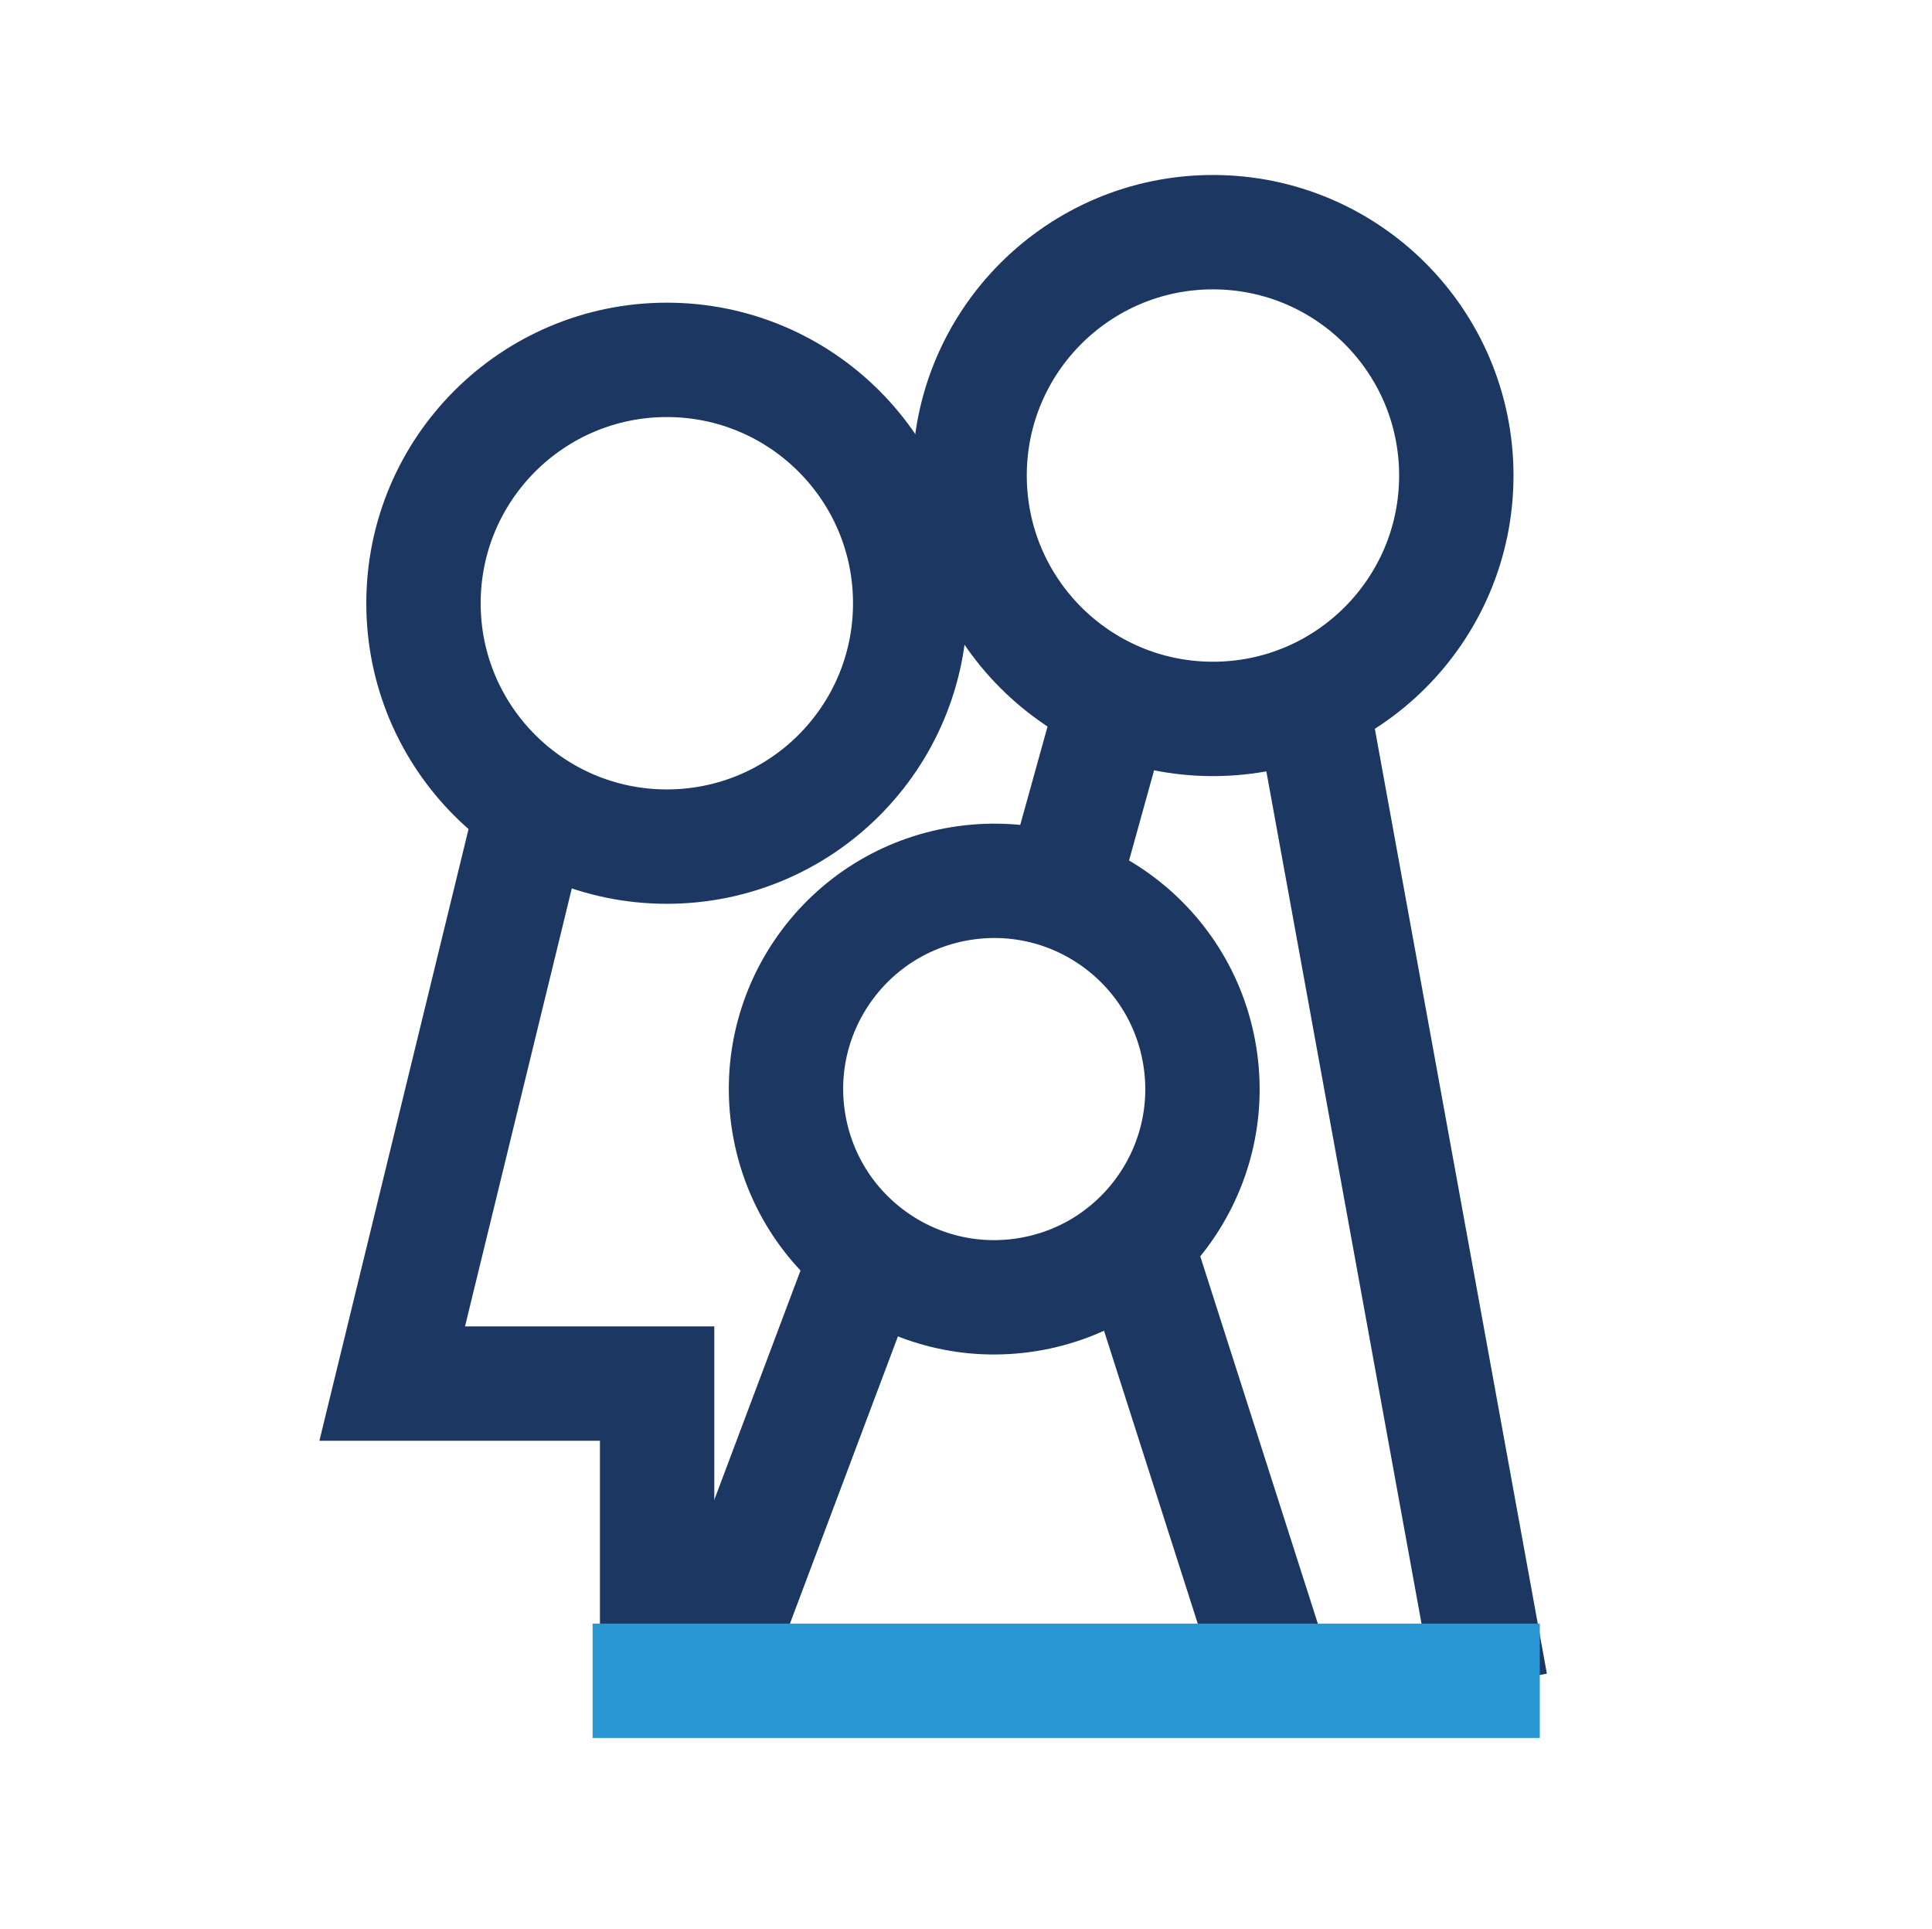 <?xml version="1.0" encoding="utf-8"?>
<!-- Generator: Adobe Illustrator 26.1.0, SVG Export Plug-In . SVG Version: 6.00 Build 0)  -->
<svg version="1.1" id="Capa_1" xmlns="http://www.w3.org/2000/svg" xmlns:xlink="http://www.w3.org/1999/xlink" x="0px" y="0px"
	 viewBox="0 0 236.5 236.1" style="enable-background:new 0 0 236.5 236.1;" xml:space="preserve">
<style type="text/css">
	.st0{fill:none;stroke:#1C3761;stroke-width:14;stroke-miterlimit:10;}
	.st1{fill:none;stroke:#2997D4;stroke-width:14;stroke-miterlimit:10;}
</style>
<g>
	<path class="st0" d="M111.42,73.84c0-16.45-13.34-29.79-29.79-29.79c-16.45,0-29.79,13.34-29.79,29.79
		c0,16.45,13.34,29.79,29.79,29.79C98.09,103.63,111.42,90.29,111.42,73.84z"/>
	<path class="st0" d="M178.27,58.21c0-16.45-13.34-29.79-29.79-29.79s-29.79,13.34-29.79,29.79c0,16.45,13.34,29.79,29.79,29.79
		S178.27,74.66,178.27,58.21z"/>
	
		<ellipse transform="matrix(0.987 -0.16 0.16 0.987 -19.78 21.221)" class="st0" cx="121.74" cy="133.3" rx="25.49" ry="25.49"/>
	<line class="st0" x1="160.5" y1="85.46" x2="182.47" y2="206.12"/>
	<polyline class="st0" points="65.24,98.7 48.01,169.36 80.44,169.36 80.44,206.8 	"/>
	<line class="st0" x1="105.03" y1="156.69" x2="85.86" y2="207.68"/>
	<line class="st0" x1="139.7" y1="154.16" x2="155.38" y2="203.15"/>
	<line class="st0" x1="136.46" y1="85.46" x2="130.89" y2="105.53"/>
	<line class="st1" x1="188.49" y1="205.74" x2="72.54" y2="205.74"/>
</g>
</svg>
